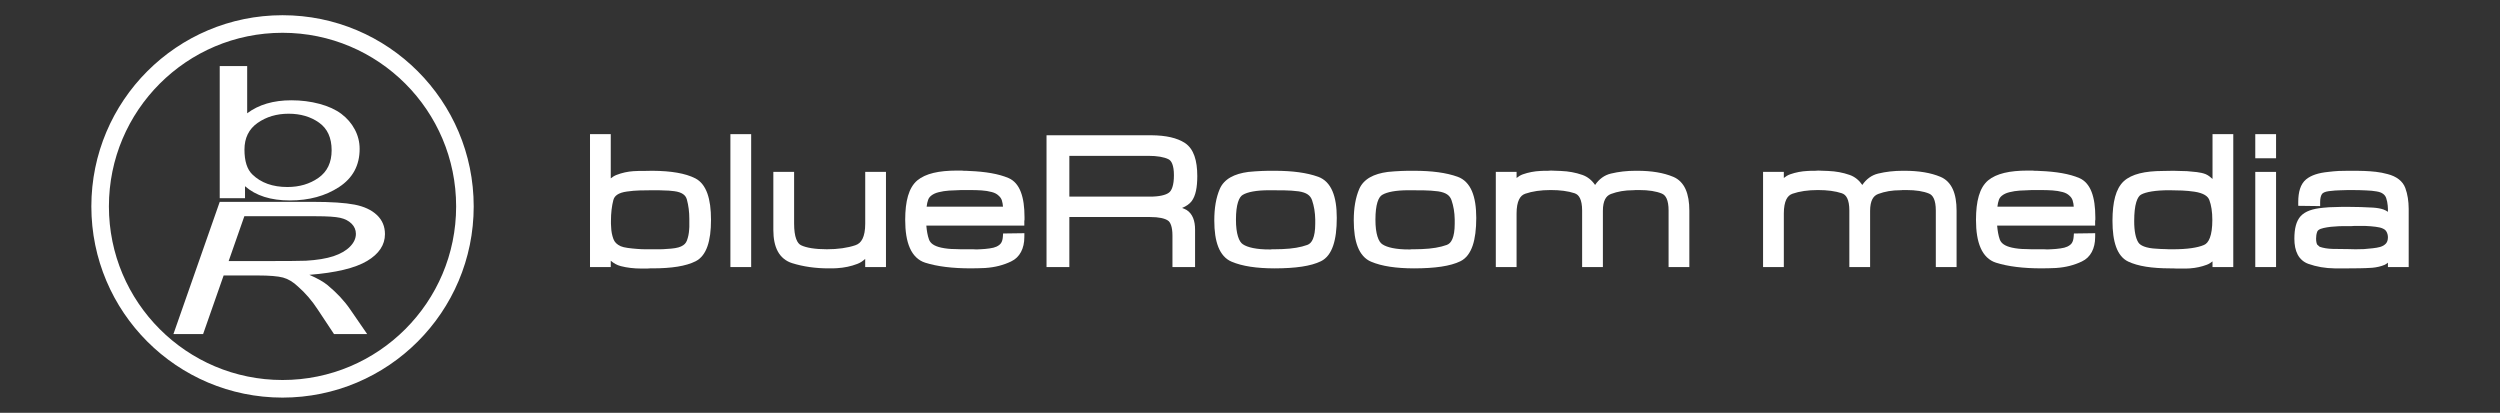 <?xml version="1.0" encoding="utf-8"?>
<!-- Generator: Adobe Illustrator 16.0.3, SVG Export Plug-In . SVG Version: 6.00 Build 0)  -->
<!DOCTYPE svg PUBLIC "-//W3C//DTD SVG 1.1//EN" "http://www.w3.org/Graphics/SVG/1.1/DTD/svg11.dtd">
<svg version="1.1" id="blueRoom_Logo_Pfade" xmlns:x="http://ns.adobe.com/Extensibility/1.0/" xmlns:i="http://ns.adobe.com/AdobeIllustrator/10.0/" xmlns:graph="http://ns.adobe.com/Graphs/1.0/"
	 xmlns="http://www.w3.org/2000/svg" xmlns:xlink="http://www.w3.org/1999/xlink" x="0px" y="0px" width="276.556px"
	 height="45.667px" viewBox="0 0 276.556 45.667" style="enable-background:new 0 0 276.556 45.667;" xml:space="preserve">
<rect x="0" y="0" width="276.556" height="45.667" fill="#333333" stroke="none"/>
<path style="fill:#FFFFFF;" d="M31.253,1.683c-11.68,0.001-21.148,9.468-21.148,21.151c0,11.682,9.469,21.146,21.148,21.15
	c11.681-0.004,21.149-9.469,21.149-21.15C52.402,11.151,42.934,1.684,31.253,1.683z M44.834,36.412
	c-3.479,3.479-8.274,5.625-13.581,5.625c-5.306,0-10.101-2.146-13.579-5.625c-3.478-3.479-5.626-8.271-5.626-13.578
	s2.148-10.103,5.626-13.582c3.479-3.476,8.273-5.625,13.579-5.625c5.307,0.001,10.102,2.149,13.581,5.625
	c3.478,3.479,5.625,8.275,5.625,13.582S48.312,32.934,44.834,36.412z"/>
<path style="fill:#FFFFFF;" d="M39.22,22.635c-1.049-0.203-2.59-0.305-4.619-0.305H24.307l-5.121,14.623h3.283l2.27-6.48h3.772
	c1.293,0,2.224,0.078,2.797,0.23c0.575,0.158,1.126,0.49,1.656,0.994c0.82,0.719,1.552,1.568,2.192,2.553l1.791,2.703h3.669
	l-1.886-2.74c-0.627-0.916-1.456-1.807-2.486-2.664c-0.455-0.375-1.129-0.758-2.02-1.146c2.938-0.234,5.066-0.746,6.385-1.533
	c1.315-0.783,1.976-1.775,1.976-2.971c0-0.85-0.3-1.559-0.897-2.119C41.091,23.219,40.27,22.838,39.22,22.635z M38.717,27.285
	c-0.433,0.441-1.046,0.793-1.837,1.059c-0.79,0.258-1.805,0.426-3.041,0.498c-0.63,0.023-1.981,0.037-4.057,0.037h-4.487
	l1.735-4.959h7.938c1.252,0,2.137,0.059,2.657,0.174s0.939,0.328,1.263,0.646c0.319,0.318,0.482,0.693,0.482,1.123
	C39.37,26.369,39.152,26.846,38.717,27.285z"/>
<path style="fill:#FFFFFF;" d="M27.103,20.598c1.201,1.051,2.854,1.576,4.962,1.576c2.119,0,3.934-0.494,5.448-1.486
	c1.514-0.992,2.271-2.396,2.271-4.213c0-0.766-0.18-1.484-0.538-2.156c-0.357-0.673-0.853-1.246-1.484-1.723
	c-0.633-0.474-1.44-0.844-2.419-1.107c-0.98-0.263-2.018-0.394-3.116-0.394c-1.98,0-3.611,0.479-4.884,1.437V7.305h-3.037v14.623
	h2.798V20.598z M28.492,13.602c0.968-0.681,2.115-1.022,3.439-1.022c1.316,0,2.438,0.33,3.362,0.986
	c0.929,0.657,1.393,1.676,1.393,3.057c0,1.35-0.483,2.363-1.449,3.045c-0.967,0.68-2.113,1.02-3.44,1.02
	c-1.629,0-2.923-0.461-3.876-1.385c-0.586-0.563-0.878-1.479-0.878-2.748C27.043,15.266,27.524,14.281,28.492,13.602z"/>
<path style="fill:#FFFFFF;" d="M76.919,19.73c-1.106-0.563-2.676-0.822-4.74-0.838h-0.006l-1.095,0.02c-0.148,0-0.305,0-0.466,0
	c-0.177,0-0.35,0.008-0.522,0.023v-0.002c-0.658,0.045-1.293,0.184-1.896,0.42c-0.235,0.09-0.439,0.225-0.631,0.377V14.84h-0.428
	h-1.44h-0.428v14.703h1.868h0.428V28.84c0.326,0.283,0.691,0.488,1.098,0.596c0.693,0.18,1.454,0.271,2.28,0.271h0.329h0.309h0.015
	l0.317-0.02h0.285c2.104-0.004,3.676-0.242,4.761-0.789c0.612-0.311,1.043-0.896,1.306-1.66c0.268-0.77,0.39-1.736,0.39-2.92
	c0-1.174-0.126-2.141-0.4-2.912C77.98,20.639,77.539,20.049,76.919,19.73z M67.585,24.768v-0.324c0-0.877,0.091-1.646,0.264-2.309
	c0.07-0.256,0.197-0.438,0.435-0.6c0.235-0.16,0.597-0.287,1.087-0.35h0.002h0.004c0.465-0.066,0.929-0.107,1.393-0.119
	c0.476-0.014,0.951-0.021,1.428-0.021c0.205,0,0.408,0,0.607,0c0.188,0,0.38,0.008,0.579,0.02l0.013,0.002h0.015
	c0.197,0,0.389,0.006,0.578,0.02h-0.002c0.19,0.012,0.384,0.031,0.58,0.059h0.005c0.447,0.055,0.772,0.174,0.989,0.328
	c0.219,0.154,0.345,0.334,0.42,0.596c0.18,0.658,0.272,1.373,0.272,2.146v0.074v0.051v0.43v0.33l-0.021,0.324
	c-0.025,0.416-0.105,0.803-0.242,1.176c-0.114,0.301-0.302,0.502-0.654,0.662h-0.002l-0.006,0.004
	c-0.159,0.074-0.373,0.137-0.64,0.18h0.002c-0.279,0.045-0.574,0.074-0.887,0.088h-0.011h-0.01
	c-0.276,0.027-0.545,0.041-0.806,0.041c-0.274,0-0.514,0-0.719,0c-0.234,0-0.509,0-0.823,0c-0.304,0-0.622-0.014-0.954-0.041h-0.002
	c-0.361-0.025-0.712-0.064-1.054-0.111h-0.001c-0.319-0.043-0.571-0.105-0.757-0.184c-0.44-0.201-0.679-0.451-0.812-0.803
	c-0.155-0.422-0.238-0.861-0.251-1.326v-0.006L67.585,24.768z"/>
<polygon style="fill:#FFFFFF;" points="81.228,14.84 80.799,14.84 80.799,29.543 82.668,29.543 83.096,29.543 83.096,14.84 
	82.668,14.84 "/>
<path style="fill:#FFFFFF;" d="M95.713,19.016v5.734c0.001,0.734-0.112,1.293-0.302,1.672c-0.193,0.379-0.436,0.586-0.794,0.709
	c-0.869,0.291-1.918,0.443-3.146,0.443c-1.309,0-2.272-0.164-2.852-0.443c-0.213-0.104-0.396-0.301-0.544-0.699
	c-0.145-0.391-0.229-0.965-0.229-1.701v-5.715h-1.868h-0.429v6.107v0.328c0.002,0.943,0.154,1.734,0.497,2.367
	c0.342,0.629,0.895,1.08,1.583,1.293c1.231,0.385,2.576,0.576,4.026,0.576h0.03h0.031h0.422h0.011l0.451-0.021h0.006
	c0.78-0.047,1.528-0.201,2.235-0.473c0.331-0.123,0.615-0.318,0.869-0.555v0.475v0.43h0.429h1.44h0.429V19.016h-1.869H95.713z"/>
<path style="fill:#FFFFFF;" d="M111.564,19.695c-1.086-0.461-2.531-0.711-4.359-0.783l0,0l-0.167-0.008l-0.174-0.012h-0.013h-0.23
	l-0.218-0.02l-0.019-0.002h-0.276h-0.257c-1.993,0.004-3.449,0.32-4.379,1.088c-0.956,0.816-1.33,2.285-1.337,4.359
	c0.002,1.279,0.16,2.314,0.516,3.117c0.349,0.805,0.933,1.387,1.697,1.625c1.337,0.422,3.014,0.627,5.046,0.627
	c0.264,0,0.532-0.004,0.803-0.012c0.271-0.006,0.545-0.016,0.822-0.029h0.003l0.007-0.004c1.021-0.066,1.965-0.307,2.819-0.717
	c0.973-0.455,1.467-1.449,1.467-2.689l0.006-0.438l-1.963,0.027l-0.391,0.002l-0.029,0.389c-0.024,0.295-0.095,0.51-0.192,0.66
	c-0.089,0.141-0.246,0.281-0.505,0.406c-0.2,0.09-0.455,0.16-0.766,0.199h-0.002c-0.327,0.049-0.661,0.078-1.004,0.092l-0.438,0.02
	l-0.433-0.02h-0.01h-0.792c-0.192,0-0.388,0-0.586,0c-0.189,0-0.382-0.008-0.579-0.02h-0.014h-0.014
	c-0.246,0-0.496-0.014-0.75-0.041h0.002c-0.254-0.027-0.494-0.064-0.723-0.115l-0.005-0.002l0.001,0.002
	c-0.835-0.186-1.214-0.498-1.362-0.91c-0.155-0.428-0.244-0.957-0.293-1.533h10.84v-0.516l0.016-0.088l0.006-0.035v-0.158v-0.123
	c-0.001-1.135-0.127-2.059-0.407-2.791C112.655,20.516,112.196,19.963,111.564,19.695z M102.996,21.656L102.996,21.656
	c0.204-0.168,0.474-0.303,0.83-0.391c0.38-0.096,0.768-0.156,1.167-0.182h-0.002c0.23-0.014,0.455-0.021,0.679-0.029
	c0.223-0.006,0.438-0.016,0.645-0.029h1.121c0.188,0,0.378,0.004,0.572,0.01c0.192,0.006,0.391,0.018,0.594,0.029
	c0.384,0.025,0.759,0.086,1.122,0.182c0.334,0.09,0.572,0.225,0.743,0.395l0.008,0.008l0.01,0.008
	c0.182,0.162,0.288,0.33,0.347,0.523c0.068,0.229,0.104,0.455,0.12,0.682h-8.444l0.006-0.047l0.001-0.004v-0.004
	c0.024-0.236,0.075-0.467,0.153-0.691c0.064-0.184,0.164-0.324,0.325-0.457L102.996,21.656z"/>
<path style="fill:#FFFFFF;" d="M132.447,19.484c-0.002-1.738-0.387-3.002-1.354-3.658c-0.889-0.584-2.126-0.848-3.722-0.863h-0.003
	h-11.599v14.58h2.095h0.429v-5.535h8.932c0.973-0.004,1.638,0.156,1.972,0.389c0.264,0.16,0.504,0.678,0.502,1.67v3.477h2.072h0.43
	V25.41c0.006-0.971-0.271-1.764-0.943-2.186c-0.145-0.092-0.328-0.148-0.492-0.221c0.445-0.184,0.795-0.42,1.049-0.738
	C132.277,21.646,132.441,20.734,132.447,19.484z M118.294,17.24h8.726c1.019-0.002,1.771,0.141,2.237,0.375
	c0.171,0.088,0.31,0.234,0.424,0.521c0.112,0.285,0.183,0.705,0.181,1.246c0.006,1.117-0.256,1.73-0.563,1.936
	c-0.342,0.256-1.055,0.439-2.112,0.434h-0.12h-0.006h-8.767V17.24z"/>
<path style="fill:#FFFFFF;" d="M145.824,19.557c-1.25-0.451-2.852-0.664-4.816-0.664c-0.232,0-0.469,0-0.709,0
	c-0.248,0-0.492,0.006-0.734,0.021c-0.248,0.014-0.49,0.025-0.73,0.041h0.002c-0.25,0.014-0.494,0.035-0.736,0.063h-0.004
	c-0.787,0.104-1.449,0.297-1.986,0.604c-0.535,0.305-0.943,0.738-1.172,1.271c-0.416,0.957-0.611,2.119-0.611,3.48v0.02
	c0,1.189,0.139,2.16,0.443,2.93c0.303,0.766,0.799,1.346,1.475,1.627c1.188,0.502,2.762,0.734,4.744,0.738
	c2.324-0.004,4.012-0.242,5.135-0.789c0.637-0.311,1.08-0.92,1.352-1.721c0.275-0.803,0.4-1.82,0.4-3.074
	c0-1.205-0.148-2.186-0.477-2.957C147.076,20.377,146.537,19.811,145.824,19.557z M144.617,27.094
	c-0.719,0.262-1.639,0.42-2.76,0.461l0,0l-0.428,0.01l-0.426,0.01h-0.129h-0.133h-0.031l-0.154,0.02h-0.104
	c-1.455,0.006-2.453-0.225-2.959-0.572c-0.424-0.262-0.775-1.148-0.768-2.732c0-0.818,0.08-1.463,0.223-1.918
	c0.143-0.461,0.336-0.705,0.531-0.818c0.521-0.313,1.508-0.512,2.91-0.508c0.561,0,1.119,0.004,1.672,0.01
	c0.539,0.008,1.074,0.043,1.604,0.111c0.889,0.139,1.285,0.449,1.475,0.969c0.223,0.652,0.342,1.363,0.355,2.131v0.238v0.246
	c0.002,0.74-0.096,1.307-0.256,1.686C145.076,26.813,144.879,26.994,144.617,27.094z"/>
<path style="fill:#FFFFFF;" d="M161.252,19.557c-1.25-0.451-2.85-0.664-4.814-0.664c-0.232,0-0.471,0-0.711,0
	c-0.248,0-0.49,0.006-0.734,0.021c-0.246,0.014-0.49,0.025-0.73,0.041c-0.248,0.014-0.492,0.035-0.732,0.063h-0.006
	c-0.787,0.104-1.447,0.297-1.984,0.604c-0.535,0.305-0.943,0.738-1.174,1.271c-0.414,0.957-0.611,2.119-0.611,3.48v0.02
	c0.002,1.189,0.139,2.16,0.445,2.93c0.301,0.766,0.799,1.346,1.473,1.627c1.188,0.502,2.764,0.734,4.746,0.738
	c2.322-0.004,4.012-0.242,5.135-0.789c0.637-0.311,1.078-0.92,1.352-1.721c0.273-0.803,0.398-1.82,0.4-3.074
	c-0.002-1.205-0.15-2.186-0.477-2.957C162.504,20.377,161.967,19.811,161.252,19.557z M160.047,27.094
	c-0.719,0.262-1.641,0.42-2.762,0.461l0,0l-0.426,0.01l-0.426,0.01h-0.131h-0.133h-0.031l-0.154,0.02h-0.104
	c-1.453,0.006-2.453-0.225-2.959-0.572c-0.424-0.262-0.773-1.148-0.766-2.732c0-0.818,0.08-1.463,0.221-1.918
	c0.143-0.461,0.336-0.705,0.533-0.818c0.521-0.313,1.508-0.512,2.91-0.508c0.559,0,1.117,0.004,1.672,0.01
	c0.537,0.008,1.072,0.043,1.604,0.111c0.889,0.139,1.285,0.449,1.473,0.969c0.225,0.652,0.344,1.363,0.357,2.131v0.238v0.246
	c0.002,0.74-0.096,1.307-0.258,1.686C160.504,26.813,160.309,26.994,160.047,27.094z"/>
<path style="fill:#FFFFFF;" d="M185.107,19.564c-1.084-0.455-2.406-0.672-3.982-0.672h-0.115h-0.094
	c-0.949,0-1.852,0.102-2.713,0.309c-0.723,0.172-1.314,0.613-1.75,1.26c-0.359-0.521-0.83-0.912-1.412-1.113
	c-0.744-0.26-1.525-0.402-2.34-0.434l0,0c-0.004,0-0.008,0-0.014-0.002c-0.002,0-0.002,0-0.002,0l0,0
	c-0.186-0.014-0.373-0.02-0.563-0.02c-0.174,0-0.346-0.008-0.512-0.02l-0.031-0.002l-0.324,0.021h-0.398h-0.01l-0.441,0.02
	c-0.67,0.031-1.32,0.154-1.945,0.373c-0.258,0.092-0.484,0.236-0.693,0.404v-0.246v-0.428h-0.428H165.9h-0.43v10.527h1.869h0.428
	v-5.924c0-0.68,0.102-1.195,0.27-1.541c0.172-0.348,0.381-0.533,0.688-0.645c0.773-0.268,1.711-0.408,2.813-0.408
	c1.051,0,1.932,0.119,2.635,0.35c0.271,0.092,0.451,0.246,0.604,0.547c0.148,0.301,0.242,0.76,0.242,1.369v6.252h1.867h0.43v-6.219
	c-0.002-0.563,0.092-0.988,0.244-1.283c0.156-0.291,0.354-0.467,0.65-0.582c0.729-0.273,1.539-0.414,2.443-0.414h0.08h0.051
	l0.084-0.02h0.441c1.076-0.002,1.918,0.139,2.521,0.389c0.232,0.1,0.398,0.258,0.537,0.557c0.135,0.299,0.217,0.742,0.215,1.32
	v6.252h1.869h0.428v-6.232c0-0.943-0.129-1.732-0.414-2.371C186.182,20.301,185.715,19.818,185.107,19.564z"/>
<path style="fill:#FFFFFF;" d="M214.666,19.564c-1.082-0.455-2.406-0.672-3.982-0.672h-0.111h-0.094
	c-0.949,0-1.855,0.102-2.713,0.309c-0.723,0.172-1.314,0.613-1.752,1.26c-0.357-0.521-0.826-0.912-1.41-1.113
	c-0.744-0.26-1.525-0.402-2.342-0.434l0,0c-0.004,0-0.008,0-0.014-0.002h-0.002l0,0c-0.186-0.014-0.373-0.02-0.563-0.02
	c-0.174,0-0.344-0.008-0.51-0.02l-0.031-0.002l-0.328,0.021h-0.396h-0.012l-0.439,0.02c-0.67,0.031-1.32,0.154-1.943,0.373
	c-0.26,0.092-0.484,0.236-0.693,0.404v-0.246v-0.428h-0.43h-1.439h-0.428v10.527h1.867h0.43v-5.924c0-0.68,0.102-1.195,0.268-1.541
	c0.174-0.348,0.383-0.533,0.689-0.645c0.771-0.268,1.709-0.408,2.811-0.408c1.051,0,1.93,0.119,2.635,0.35
	c0.271,0.092,0.451,0.246,0.605,0.547c0.148,0.301,0.242,0.76,0.24,1.369v6.252h1.869h0.428v-6.219c0-0.563,0.094-0.988,0.246-1.283
	c0.154-0.291,0.352-0.467,0.648-0.582c0.729-0.273,1.539-0.414,2.443-0.414h0.082h0.051l0.082-0.02h0.441
	c1.076-0.002,1.92,0.139,2.521,0.389c0.234,0.1,0.398,0.258,0.537,0.557c0.137,0.301,0.217,0.742,0.217,1.32v6.252h1.867h0.43
	v-6.232c0-0.943-0.127-1.732-0.414-2.371C215.742,20.301,215.275,19.818,214.666,19.564z"/>
<path style="fill:#FFFFFF;" d="M230.016,19.695c-1.086-0.461-2.533-0.711-4.357-0.783l0,0l-0.166-0.008l-0.176-0.012h-0.012h-0.232
	l-0.217-0.02l-0.02-0.002h-0.275h-0.258c-1.992,0.004-3.445,0.32-4.377,1.088c-0.957,0.816-1.332,2.285-1.338,4.359
	c0.002,1.279,0.16,2.314,0.516,3.117c0.348,0.805,0.934,1.387,1.697,1.625c1.336,0.422,3.014,0.627,5.045,0.627
	c0.266,0,0.533-0.004,0.805-0.012c0.268-0.006,0.541-0.016,0.82-0.029h0.002l0.008-0.004c1.021-0.066,1.965-0.307,2.82-0.717
	c0.973-0.455,1.467-1.449,1.469-2.689l0.004-0.438l-1.963,0.027l-0.391,0.002l-0.031,0.393c-0.023,0.291-0.094,0.506-0.191,0.656
	c-0.086,0.141-0.248,0.281-0.506,0.406c-0.195,0.09-0.455,0.16-0.762,0.199c-0.332,0.049-0.666,0.078-1.01,0.092h-0.006l-0.428,0.02
	l-0.436-0.02h-0.01h-0.791c-0.193,0-0.387,0-0.586,0c-0.191,0-0.385-0.008-0.578-0.02h-0.014h-0.014c-0.248,0-0.5-0.014-0.754-0.041
	h0.004c-0.252-0.027-0.492-0.064-0.721-0.115h-0.006c-0.834-0.186-1.213-0.498-1.363-0.91c-0.154-0.432-0.24-0.957-0.291-1.533
	h10.842v-0.52l0.014-0.086l0.008-0.033v-0.158v-0.123c-0.004-1.135-0.129-2.059-0.41-2.791
	C231.105,20.516,230.648,19.963,230.016,19.695z M221.445,21.656h0.004c0.201-0.168,0.473-0.303,0.828-0.391
	c0.381-0.096,0.77-0.156,1.168-0.182l0,0c0.229-0.014,0.453-0.021,0.676-0.029c0.223-0.006,0.438-0.016,0.643-0.029h1.123
	c0.188,0,0.377,0.004,0.572,0.01s0.391,0.018,0.594,0.029c0.385,0.025,0.758,0.086,1.125,0.182c0.33,0.09,0.568,0.225,0.742,0.395
	l0.006,0.008l0.012,0.008c0.18,0.162,0.283,0.328,0.344,0.523l0,0c0.072,0.23,0.107,0.457,0.121,0.682h-8.443l0.006-0.049v-0.002
	c0.027-0.24,0.076-0.471,0.154-0.695v-0.002c0.064-0.182,0.164-0.322,0.324-0.455L221.445,21.656z"/>
<path style="fill:#FFFFFF;" d="M245.184,14.84h-0.43v4.955c-0.221-0.199-0.451-0.393-0.736-0.518l-0.004-0.002l-0.002-0.002
	c-0.285-0.115-0.613-0.189-0.988-0.234c-0.359-0.041-0.725-0.076-1.098-0.105h-0.008h-0.004c-0.268-0.014-0.531-0.021-0.793-0.021
	c-0.248,0-0.475-0.006-0.684-0.02h-0.016l-1.148,0.02l0,0c-2.002,0.008-3.445,0.33-4.336,1.133c-0.895,0.84-1.242,2.303-1.25,4.377
	c0,1.17,0.125,2.127,0.398,2.885c0.271,0.756,0.715,1.332,1.338,1.627c1.094,0.518,2.627,0.75,4.639,0.754h0.316l0.314,0.016
	l0.014,0.004h0.35h0.342h0.424h0.006l0.455-0.02h0.004l0.006-0.004c0.629-0.043,1.238-0.176,1.828-0.396
	c0.234-0.086,0.443-0.221,0.633-0.375v0.201v0.43h1.869h0.428V14.84h-0.428H245.184z M239.033,27.543L239.033,27.543l-0.443-0.029
	h-0.006h-0.004c-1.203-0.051-1.842-0.363-2.043-0.713c-0.275-0.436-0.451-1.227-0.447-2.346c0-0.896,0.08-1.598,0.227-2.086
	c0.146-0.494,0.35-0.744,0.535-0.842c0.529-0.295,1.605-0.486,3.148-0.482c0.471,0,0.941,0.01,1.402,0.031
	c0.449,0.02,0.9,0.063,1.354,0.129c0.502,0.076,0.887,0.205,1.152,0.365c0.264,0.16,0.41,0.34,0.494,0.557
	c0.215,0.564,0.332,1.303,0.332,2.213c0,0.854-0.098,1.512-0.271,1.965c-0.174,0.455-0.393,0.684-0.66,0.797
	c-0.699,0.301-1.852,0.473-3.412,0.473h-0.441l-0.445-0.02h-0.01h-0.01C239.326,27.555,239.176,27.551,239.033,27.543z"/>
<polygon style="fill:#FFFFFF;" points="249.914,14.84 249.484,14.84 249.484,17.078 249.484,17.508 251.354,17.508 251.783,17.508 
	251.783,15.268 251.783,14.84 251.354,14.84 "/>
<polygon style="fill:#FFFFFF;" points="249.914,19.016 249.484,19.016 249.484,29.543 251.354,29.543 251.783,29.543 
	251.783,19.016 251.354,19.016 "/>
<path style="fill:#FFFFFF;" d="M266.086,20.811c-0.285-0.791-1.004-1.307-1.965-1.553l0,0c-0.422-0.117-0.852-0.199-1.289-0.25
	c-0.428-0.049-0.861-0.08-1.297-0.096l0,0c-0.293-0.014-0.586-0.02-0.873-0.02c-0.281,0-0.559,0-0.83,0
	c-0.184,0-0.375,0.004-0.574,0.01c-0.186,0.008-0.363,0.01-0.539,0.01h-0.016l-0.018,0.002c-0.189,0.014-0.377,0.025-0.564,0.041
	c-0.188,0.014-0.383,0.037-0.576,0.063l0,0c-0.004,0-0.004,0-0.006,0c-0.004,0-0.008,0.002-0.01,0.002l0,0
	c-1.039,0.104-1.85,0.354-2.426,0.824c-0.627,0.527-0.863,1.391-0.867,2.5v0.424l1.988,0.025l0.434,0.008v-0.436
	c0-0.441,0.086-0.734,0.203-0.898c0.078-0.121,0.301-0.262,0.76-0.322l0,0c0.229-0.027,0.455-0.049,0.684-0.07
	c0.221-0.02,0.439-0.029,0.662-0.029h0.014h0.01c0.225-0.014,0.449-0.02,0.674-0.02c0.234,0,0.469,0,0.699,0
	c0.201,0,0.43,0.004,0.68,0.01c0.248,0.006,0.504,0.018,0.762,0.029h0.002l0.004,0.002c0.381,0.012,0.74,0.047,1.084,0.107
	c0.324,0.053,0.547,0.143,0.656,0.225l0.008,0.004l0.01,0.006c0.201,0.133,0.318,0.285,0.393,0.498
	c0.09,0.266,0.146,0.543,0.172,0.84l0.021,0.352v0.316v0.016c-0.154-0.107-0.318-0.193-0.486-0.254l-0.002-0.002
	c-0.318-0.111-0.701-0.178-1.156-0.209c-0.459-0.025-0.914-0.045-1.369-0.061c-0.459-0.014-0.918-0.021-1.373-0.021
	c-0.234,0-0.465,0-0.699,0c-0.23,0-0.465,0.008-0.701,0.021l0,0c-0.24,0-0.48,0.008-0.723,0.021
	c-0.238,0.014-0.475,0.035-0.713,0.061l0,0h-0.002c0,0.002-0.004,0.002-0.008,0.002l0,0c-1.084,0.105-1.898,0.367-2.416,0.916
	c-0.51,0.564-0.697,1.402-0.701,2.494c0,0.689,0.111,1.279,0.367,1.766c0.252,0.48,0.672,0.842,1.182,1.023
	c0.895,0.32,1.867,0.486,2.908,0.5h0.105h0.086h1.254c0.439,0,0.885-0.004,1.334-0.012c0.451-0.006,0.9-0.025,1.346-0.053h0.004
	h0.006c0.518-0.045,0.988-0.154,1.406-0.332c0.131-0.053,0.234-0.154,0.352-0.234v0.057v0.43h0.428h1.441h0.428v-6.438
	C266.451,22.258,266.334,21.49,266.086,20.811z M263.297,27.318c-0.234,0.064-0.506,0.111-0.816,0.145
	c-0.322,0.033-0.65,0.064-0.98,0.092l0,0c-0.309,0.012-0.619,0.02-0.928,0.02c-0.313,0-0.582-0.008-0.82-0.02h-0.01l-1.691-0.021
	l0,0c-0.557-0.014-1.035-0.094-1.443-0.234l-0.277-0.244c-0.068-0.131-0.121-0.352-0.121-0.662c0-0.271,0.037-0.514,0.117-0.738l0,0
	c0.053-0.141,0.137-0.236,0.385-0.338l0,0c0.201-0.07,0.438-0.127,0.707-0.17h0.002c0.279-0.047,0.566-0.078,0.865-0.092h0.014h0.01
	c0.26-0.025,0.516-0.039,0.76-0.039c0.26,0,0.502,0,0.719,0h0.27h0.016l0.309-0.021h0.324h0.357h0.318h0.305
	c0.387,0.014,0.762,0.045,1.123,0.092c0.348,0.041,0.615,0.113,0.787,0.197l0.006,0.004h0.004c0.201,0.092,0.314,0.201,0.402,0.363
	c0.096,0.186,0.146,0.381,0.146,0.604c-0.004,0.309-0.078,0.51-0.207,0.67C263.803,27.094,263.6,27.227,263.297,27.318z"/>
</svg>
